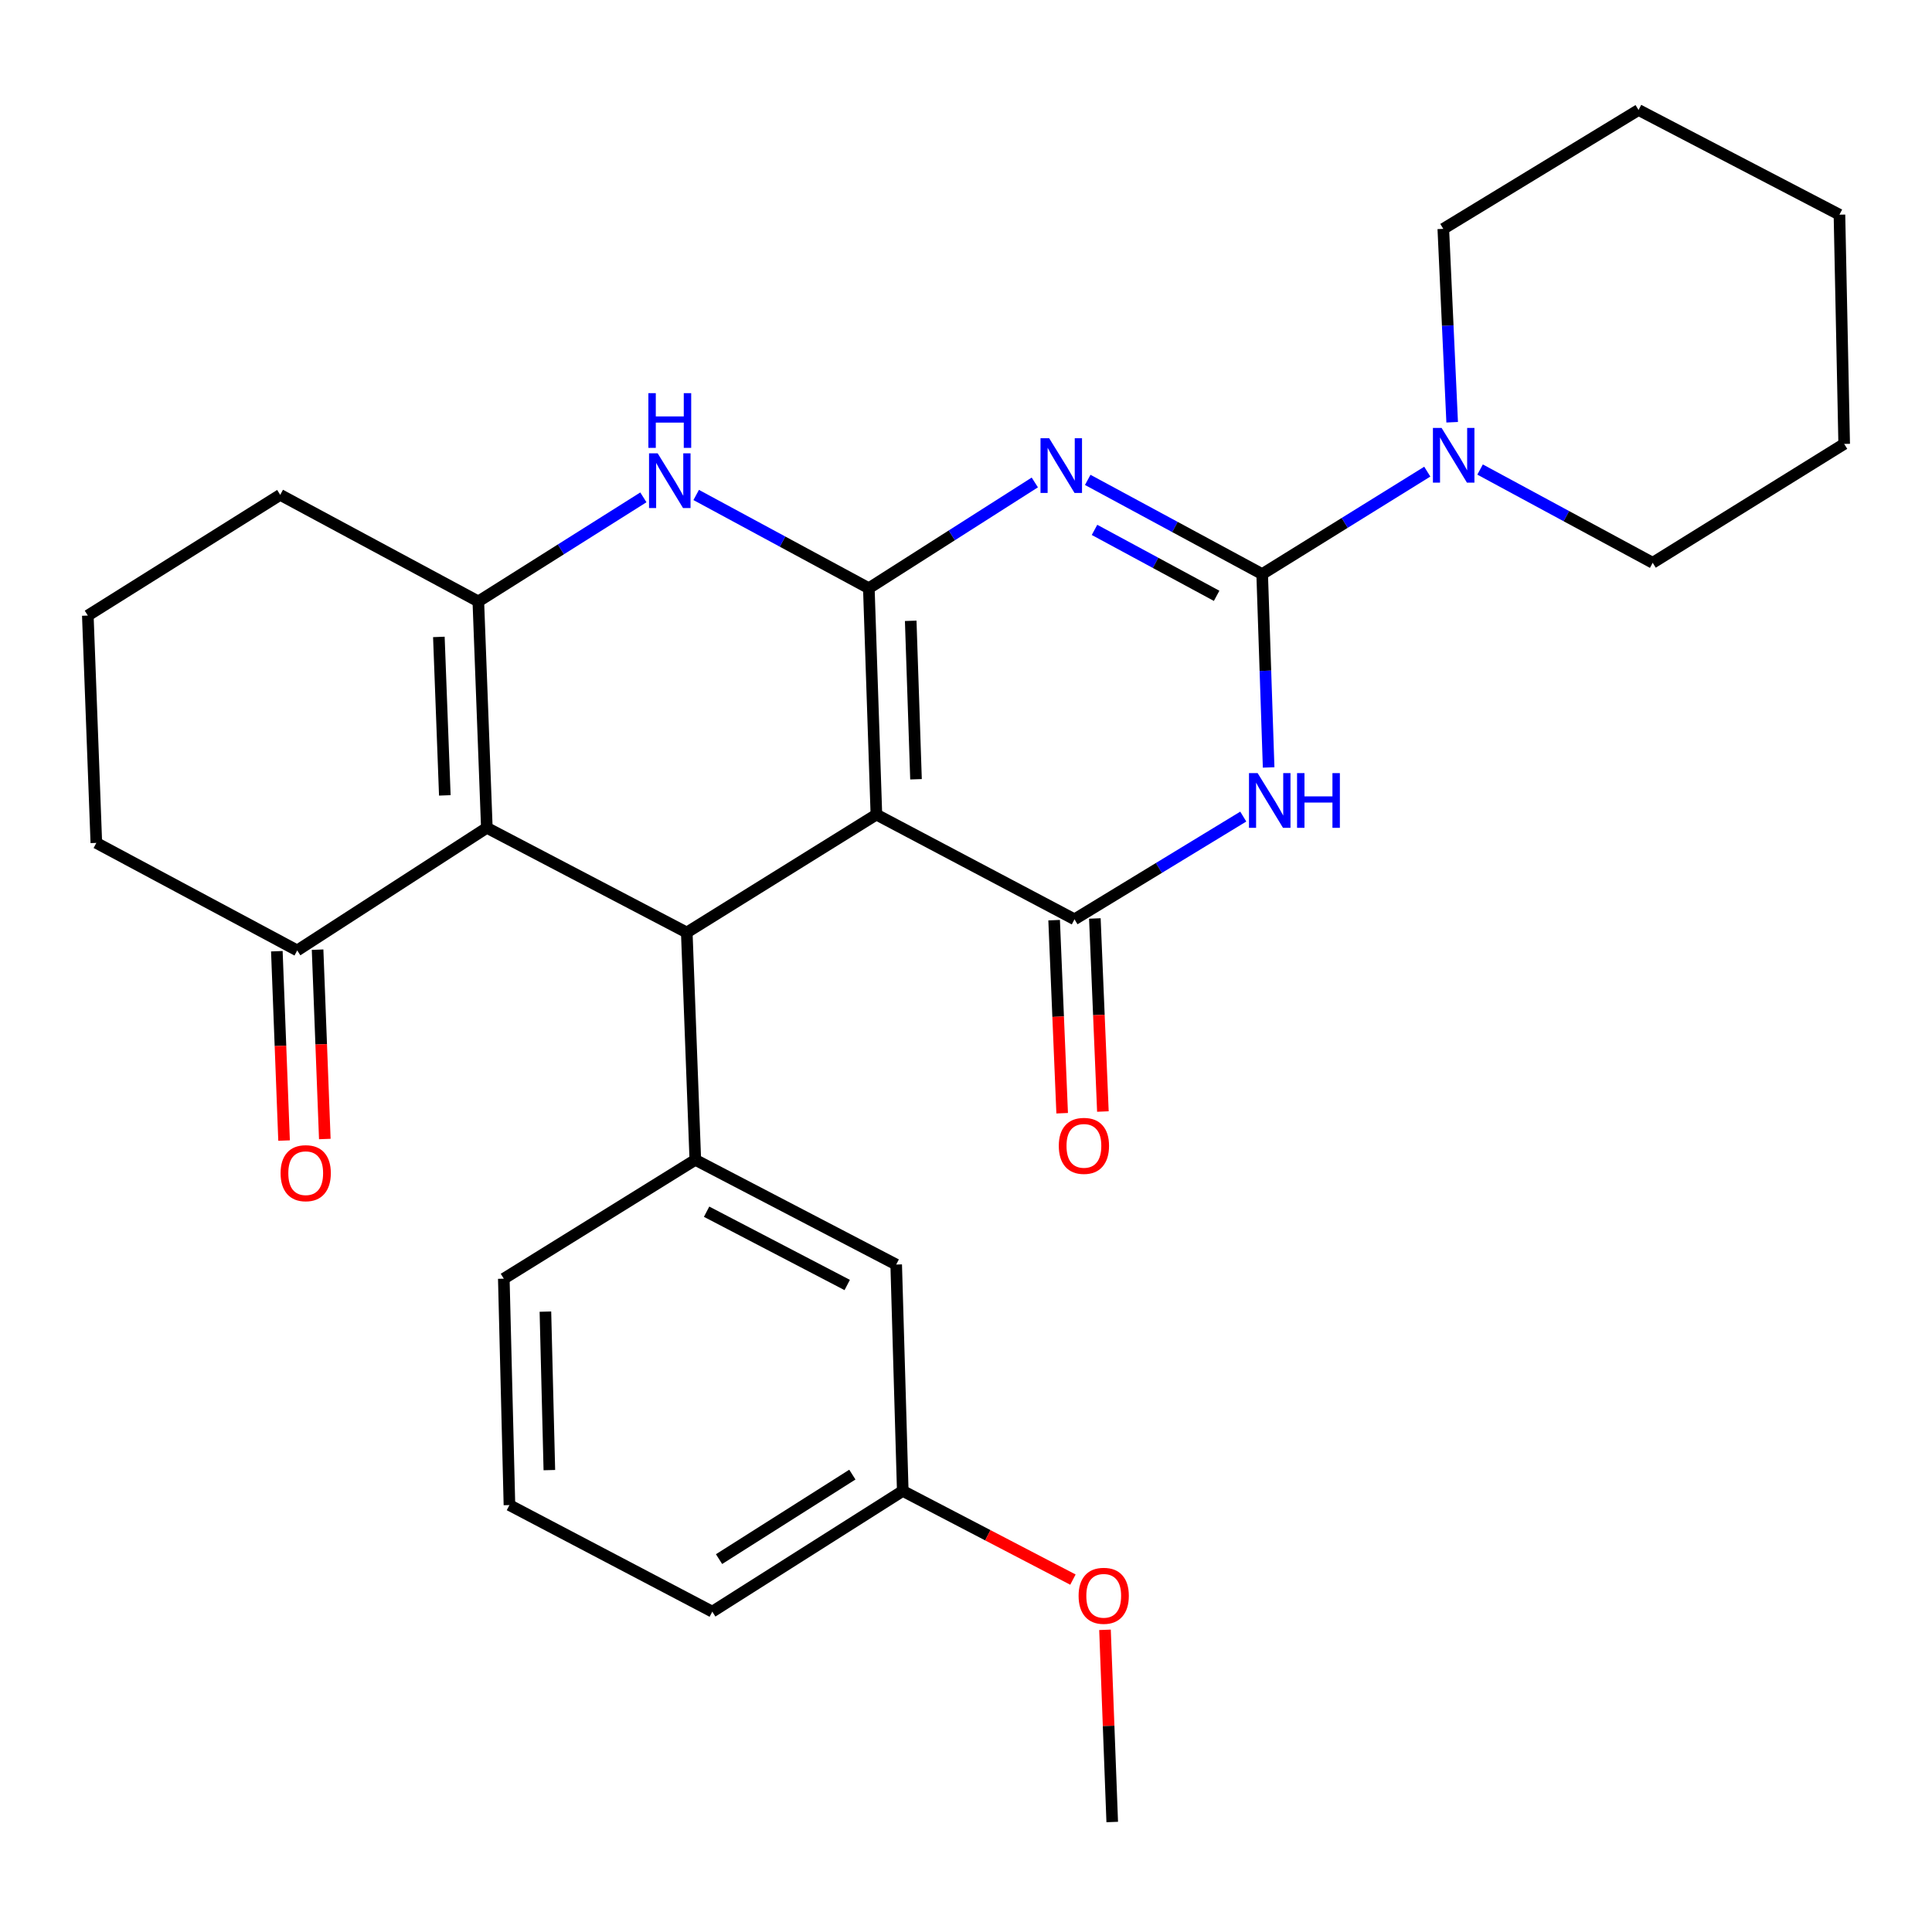 <?xml version='1.0' encoding='iso-8859-1'?>
<svg version='1.1' baseProfile='full'
              xmlns='http://www.w3.org/2000/svg'
                      xmlns:rdkit='http://www.rdkit.org/xml'
                      xmlns:xlink='http://www.w3.org/1999/xlink'
                  xml:space='preserve'
width='1000px' height='1000px' viewBox='0 0 1000 1000'>
<!-- END OF HEADER -->
<rect style='opacity:1.0;fill:#FFFFFF;stroke:none' width='1000' height='1000' x='0' y='0'> </rect>
<path class='bond-0' d='M 449.706,304.463 L 492.661,277.09' style='fill:none;fill-rule:evenodd;stroke:#000000;stroke-width:6px;stroke-linecap:butt;stroke-linejoin:miter;stroke-opacity:1' />
<path class='bond-0' d='M 492.661,277.09 L 535.617,249.717' style='fill:none;fill-rule:evenodd;stroke:#0000FF;stroke-width:6px;stroke-linecap:butt;stroke-linejoin:miter;stroke-opacity:1' />
<path class='bond-1' d='M 449.706,304.463 L 453.622,421.628' style='fill:none;fill-rule:evenodd;stroke:#000000;stroke-width:6px;stroke-linecap:butt;stroke-linejoin:miter;stroke-opacity:1' />
<path class='bond-1' d='M 471.384,321.333 L 474.125,403.348' style='fill:none;fill-rule:evenodd;stroke:#000000;stroke-width:6px;stroke-linecap:butt;stroke-linejoin:miter;stroke-opacity:1' />
<path class='bond-7' d='M 449.706,304.463 L 405.026,280.328' style='fill:none;fill-rule:evenodd;stroke:#000000;stroke-width:6px;stroke-linecap:butt;stroke-linejoin:miter;stroke-opacity:1' />
<path class='bond-7' d='M 405.026,280.328 L 360.347,256.194' style='fill:none;fill-rule:evenodd;stroke:#0000FF;stroke-width:6px;stroke-linecap:butt;stroke-linejoin:miter;stroke-opacity:1' />
<path class='bond-2' d='M 563.004,248.387 L 608.15,272.767' style='fill:none;fill-rule:evenodd;stroke:#0000FF;stroke-width:6px;stroke-linecap:butt;stroke-linejoin:miter;stroke-opacity:1' />
<path class='bond-2' d='M 608.15,272.767 L 653.297,297.147' style='fill:none;fill-rule:evenodd;stroke:#000000;stroke-width:6px;stroke-linecap:butt;stroke-linejoin:miter;stroke-opacity:1' />
<path class='bond-2' d='M 566.521,274.269 L 598.123,291.335' style='fill:none;fill-rule:evenodd;stroke:#0000FF;stroke-width:6px;stroke-linecap:butt;stroke-linejoin:miter;stroke-opacity:1' />
<path class='bond-2' d='M 598.123,291.335 L 629.726,308.401' style='fill:none;fill-rule:evenodd;stroke:#000000;stroke-width:6px;stroke-linecap:butt;stroke-linejoin:miter;stroke-opacity:1' />
<path class='bond-4' d='M 453.622,421.628 L 556.156,475.838' style='fill:none;fill-rule:evenodd;stroke:#000000;stroke-width:6px;stroke-linecap:butt;stroke-linejoin:miter;stroke-opacity:1' />
<path class='bond-5' d='M 453.622,421.628 L 355.472,482.661' style='fill:none;fill-rule:evenodd;stroke:#000000;stroke-width:6px;stroke-linecap:butt;stroke-linejoin:miter;stroke-opacity:1' />
<path class='bond-10' d='M 653.297,297.147 L 696.03,270.633' style='fill:none;fill-rule:evenodd;stroke:#000000;stroke-width:6px;stroke-linecap:butt;stroke-linejoin:miter;stroke-opacity:1' />
<path class='bond-10' d='M 696.03,270.633 L 738.763,244.119' style='fill:none;fill-rule:evenodd;stroke:#0000FF;stroke-width:6px;stroke-linecap:butt;stroke-linejoin:miter;stroke-opacity:1' />
<path class='bond-30' d='M 653.297,297.147 L 654.969,347.19' style='fill:none;fill-rule:evenodd;stroke:#000000;stroke-width:6px;stroke-linecap:butt;stroke-linejoin:miter;stroke-opacity:1' />
<path class='bond-30' d='M 654.969,347.19 L 656.642,397.233' style='fill:none;fill-rule:evenodd;stroke:#0000FF;stroke-width:6px;stroke-linecap:butt;stroke-linejoin:miter;stroke-opacity:1' />
<path class='bond-3' d='M 643.515,422.662 L 599.835,449.25' style='fill:none;fill-rule:evenodd;stroke:#0000FF;stroke-width:6px;stroke-linecap:butt;stroke-linejoin:miter;stroke-opacity:1' />
<path class='bond-3' d='M 599.835,449.25 L 556.156,475.838' style='fill:none;fill-rule:evenodd;stroke:#000000;stroke-width:6px;stroke-linecap:butt;stroke-linejoin:miter;stroke-opacity:1' />
<path class='bond-12' d='M 545.614,476.277 L 547.693,526.239' style='fill:none;fill-rule:evenodd;stroke:#000000;stroke-width:6px;stroke-linecap:butt;stroke-linejoin:miter;stroke-opacity:1' />
<path class='bond-12' d='M 547.693,526.239 L 549.773,576.201' style='fill:none;fill-rule:evenodd;stroke:#FF0000;stroke-width:6px;stroke-linecap:butt;stroke-linejoin:miter;stroke-opacity:1' />
<path class='bond-12' d='M 566.698,475.399 L 568.777,525.361' style='fill:none;fill-rule:evenodd;stroke:#000000;stroke-width:6px;stroke-linecap:butt;stroke-linejoin:miter;stroke-opacity:1' />
<path class='bond-12' d='M 568.777,525.361 L 570.857,575.324' style='fill:none;fill-rule:evenodd;stroke:#FF0000;stroke-width:6px;stroke-linecap:butt;stroke-linejoin:miter;stroke-opacity:1' />
<path class='bond-9' d='M 355.472,482.661 L 359.892,600.33' style='fill:none;fill-rule:evenodd;stroke:#000000;stroke-width:6px;stroke-linecap:butt;stroke-linejoin:miter;stroke-opacity:1' />
<path class='bond-29' d='M 355.472,482.661 L 251.988,428.475' style='fill:none;fill-rule:evenodd;stroke:#000000;stroke-width:6px;stroke-linecap:butt;stroke-linejoin:miter;stroke-opacity:1' />
<path class='bond-6' d='M 251.988,428.475 L 247.58,311.298' style='fill:none;fill-rule:evenodd;stroke:#000000;stroke-width:6px;stroke-linecap:butt;stroke-linejoin:miter;stroke-opacity:1' />
<path class='bond-6' d='M 230.24,411.691 L 227.154,329.668' style='fill:none;fill-rule:evenodd;stroke:#000000;stroke-width:6px;stroke-linecap:butt;stroke-linejoin:miter;stroke-opacity:1' />
<path class='bond-11' d='M 251.988,428.475 L 153.839,491.946' style='fill:none;fill-rule:evenodd;stroke:#000000;stroke-width:6px;stroke-linecap:butt;stroke-linejoin:miter;stroke-opacity:1' />
<path class='bond-8' d='M 333.011,257.43 L 290.295,284.364' style='fill:none;fill-rule:evenodd;stroke:#0000FF;stroke-width:6px;stroke-linecap:butt;stroke-linejoin:miter;stroke-opacity:1' />
<path class='bond-8' d='M 290.295,284.364 L 247.58,311.298' style='fill:none;fill-rule:evenodd;stroke:#000000;stroke-width:6px;stroke-linecap:butt;stroke-linejoin:miter;stroke-opacity:1' />
<path class='bond-15' d='M 247.58,311.298 L 145.046,256.138' style='fill:none;fill-rule:evenodd;stroke:#000000;stroke-width:6px;stroke-linecap:butt;stroke-linejoin:miter;stroke-opacity:1' />
<path class='bond-13' d='M 359.892,600.33 L 463.868,654.528' style='fill:none;fill-rule:evenodd;stroke:#000000;stroke-width:6px;stroke-linecap:butt;stroke-linejoin:miter;stroke-opacity:1' />
<path class='bond-13' d='M 365.734,627.173 L 438.517,665.111' style='fill:none;fill-rule:evenodd;stroke:#000000;stroke-width:6px;stroke-linecap:butt;stroke-linejoin:miter;stroke-opacity:1' />
<path class='bond-17' d='M 359.892,600.33 L 260.769,661.844' style='fill:none;fill-rule:evenodd;stroke:#000000;stroke-width:6px;stroke-linecap:butt;stroke-linejoin:miter;stroke-opacity:1' />
<path class='bond-18' d='M 766.087,243.029 L 810.761,267.163' style='fill:none;fill-rule:evenodd;stroke:#0000FF;stroke-width:6px;stroke-linecap:butt;stroke-linejoin:miter;stroke-opacity:1' />
<path class='bond-18' d='M 810.761,267.163 L 855.435,291.297' style='fill:none;fill-rule:evenodd;stroke:#000000;stroke-width:6px;stroke-linecap:butt;stroke-linejoin:miter;stroke-opacity:1' />
<path class='bond-19' d='M 751.637,218.553 L 749.343,168.505' style='fill:none;fill-rule:evenodd;stroke:#0000FF;stroke-width:6px;stroke-linecap:butt;stroke-linejoin:miter;stroke-opacity:1' />
<path class='bond-19' d='M 749.343,168.505 L 747.05,118.457' style='fill:none;fill-rule:evenodd;stroke:#000000;stroke-width:6px;stroke-linecap:butt;stroke-linejoin:miter;stroke-opacity:1' />
<path class='bond-14' d='M 143.295,492.348 L 145.165,541.351' style='fill:none;fill-rule:evenodd;stroke:#000000;stroke-width:6px;stroke-linecap:butt;stroke-linejoin:miter;stroke-opacity:1' />
<path class='bond-14' d='M 145.165,541.351 L 147.035,590.353' style='fill:none;fill-rule:evenodd;stroke:#FF0000;stroke-width:6px;stroke-linecap:butt;stroke-linejoin:miter;stroke-opacity:1' />
<path class='bond-14' d='M 164.382,491.544 L 166.252,540.546' style='fill:none;fill-rule:evenodd;stroke:#000000;stroke-width:6px;stroke-linecap:butt;stroke-linejoin:miter;stroke-opacity:1' />
<path class='bond-14' d='M 166.252,540.546 L 168.122,589.549' style='fill:none;fill-rule:evenodd;stroke:#FF0000;stroke-width:6px;stroke-linecap:butt;stroke-linejoin:miter;stroke-opacity:1' />
<path class='bond-31' d='M 153.839,491.946 L 49.863,436.283' style='fill:none;fill-rule:evenodd;stroke:#000000;stroke-width:6px;stroke-linecap:butt;stroke-linejoin:miter;stroke-opacity:1' />
<path class='bond-16' d='M 463.868,654.528 L 467.268,771.705' style='fill:none;fill-rule:evenodd;stroke:#000000;stroke-width:6px;stroke-linecap:butt;stroke-linejoin:miter;stroke-opacity:1' />
<path class='bond-22' d='M 145.046,256.138 L 45.455,318.613' style='fill:none;fill-rule:evenodd;stroke:#000000;stroke-width:6px;stroke-linecap:butt;stroke-linejoin:miter;stroke-opacity:1' />
<path class='bond-20' d='M 467.268,771.705 L 511.307,794.653' style='fill:none;fill-rule:evenodd;stroke:#000000;stroke-width:6px;stroke-linecap:butt;stroke-linejoin:miter;stroke-opacity:1' />
<path class='bond-20' d='M 511.307,794.653 L 555.347,817.601' style='fill:none;fill-rule:evenodd;stroke:#FF0000;stroke-width:6px;stroke-linecap:butt;stroke-linejoin:miter;stroke-opacity:1' />
<path class='bond-32' d='M 467.268,771.705 L 368.685,834.191' style='fill:none;fill-rule:evenodd;stroke:#000000;stroke-width:6px;stroke-linecap:butt;stroke-linejoin:miter;stroke-opacity:1' />
<path class='bond-32' d='M 441.183,763.254 L 372.175,806.995' style='fill:none;fill-rule:evenodd;stroke:#000000;stroke-width:6px;stroke-linecap:butt;stroke-linejoin:miter;stroke-opacity:1' />
<path class='bond-23' d='M 260.769,661.844 L 263.688,779.032' style='fill:none;fill-rule:evenodd;stroke:#000000;stroke-width:6px;stroke-linecap:butt;stroke-linejoin:miter;stroke-opacity:1' />
<path class='bond-23' d='M 282.303,678.896 L 284.346,760.928' style='fill:none;fill-rule:evenodd;stroke:#000000;stroke-width:6px;stroke-linecap:butt;stroke-linejoin:miter;stroke-opacity:1' />
<path class='bond-27' d='M 855.435,291.297 L 954.545,229.772' style='fill:none;fill-rule:evenodd;stroke:#000000;stroke-width:6px;stroke-linecap:butt;stroke-linejoin:miter;stroke-opacity:1' />
<path class='bond-26' d='M 747.05,118.457 L 848.107,56.932' style='fill:none;fill-rule:evenodd;stroke:#000000;stroke-width:6px;stroke-linecap:butt;stroke-linejoin:miter;stroke-opacity:1' />
<path class='bond-25' d='M 571.945,843.594 L 573.816,893.331' style='fill:none;fill-rule:evenodd;stroke:#FF0000;stroke-width:6px;stroke-linecap:butt;stroke-linejoin:miter;stroke-opacity:1' />
<path class='bond-25' d='M 573.816,893.331 L 575.687,943.068' style='fill:none;fill-rule:evenodd;stroke:#000000;stroke-width:6px;stroke-linecap:butt;stroke-linejoin:miter;stroke-opacity:1' />
<path class='bond-21' d='M 49.863,436.283 L 45.455,318.613' style='fill:none;fill-rule:evenodd;stroke:#000000;stroke-width:6px;stroke-linecap:butt;stroke-linejoin:miter;stroke-opacity:1' />
<path class='bond-24' d='M 263.688,779.032 L 368.685,834.191' style='fill:none;fill-rule:evenodd;stroke:#000000;stroke-width:6px;stroke-linecap:butt;stroke-linejoin:miter;stroke-opacity:1' />
<path class='bond-28' d='M 848.107,56.932 L 952.095,111.118' style='fill:none;fill-rule:evenodd;stroke:#000000;stroke-width:6px;stroke-linecap:butt;stroke-linejoin:miter;stroke-opacity:1' />
<path class='bond-33' d='M 954.545,229.772 L 952.095,111.118' style='fill:none;fill-rule:evenodd;stroke:#000000;stroke-width:6px;stroke-linecap:butt;stroke-linejoin:miter;stroke-opacity:1' />
<path  class='atom-1' d='M 543.049 226.832
L 552.329 241.832
Q 553.249 243.312, 554.729 245.992
Q 556.209 248.672, 556.289 248.832
L 556.289 226.832
L 560.049 226.832
L 560.049 255.152
L 556.169 255.152
L 546.209 238.752
Q 545.049 236.832, 543.809 234.632
Q 542.609 232.432, 542.249 231.752
L 542.249 255.152
L 538.569 255.152
L 538.569 226.832
L 543.049 226.832
' fill='#0000FF'/>
<path  class='atom-4' d='M 650.953 400.164
L 660.233 415.164
Q 661.153 416.644, 662.633 419.324
Q 664.113 422.004, 664.193 422.164
L 664.193 400.164
L 667.953 400.164
L 667.953 428.484
L 664.073 428.484
L 654.113 412.084
Q 652.953 410.164, 651.713 407.964
Q 650.513 405.764, 650.153 405.084
L 650.153 428.484
L 646.473 428.484
L 646.473 400.164
L 650.953 400.164
' fill='#0000FF'/>
<path  class='atom-4' d='M 671.353 400.164
L 675.193 400.164
L 675.193 412.204
L 689.673 412.204
L 689.673 400.164
L 693.513 400.164
L 693.513 428.484
L 689.673 428.484
L 689.673 415.404
L 675.193 415.404
L 675.193 428.484
L 671.353 428.484
L 671.353 400.164
' fill='#0000FF'/>
<path  class='atom-8' d='M 340.419 234.651
L 349.699 249.651
Q 350.619 251.131, 352.099 253.811
Q 353.579 256.491, 353.659 256.651
L 353.659 234.651
L 357.419 234.651
L 357.419 262.971
L 353.539 262.971
L 343.579 246.571
Q 342.419 244.651, 341.179 242.451
Q 339.979 240.251, 339.619 239.571
L 339.619 262.971
L 335.939 262.971
L 335.939 234.651
L 340.419 234.651
' fill='#0000FF'/>
<path  class='atom-8' d='M 335.599 203.499
L 339.439 203.499
L 339.439 215.539
L 353.919 215.539
L 353.919 203.499
L 357.759 203.499
L 357.759 231.819
L 353.919 231.819
L 353.919 218.739
L 339.439 218.739
L 339.439 231.819
L 335.599 231.819
L 335.599 203.499
' fill='#0000FF'/>
<path  class='atom-11' d='M 746.16 221.486
L 755.44 236.486
Q 756.36 237.966, 757.84 240.646
Q 759.32 243.326, 759.4 243.486
L 759.4 221.486
L 763.16 221.486
L 763.16 249.806
L 759.28 249.806
L 749.32 233.406
Q 748.16 231.486, 746.92 229.286
Q 745.72 227.086, 745.36 226.406
L 745.36 249.806
L 741.68 249.806
L 741.68 221.486
L 746.16 221.486
' fill='#0000FF'/>
<path  class='atom-13' d='M 548.033 593.095
Q 548.033 586.295, 551.393 582.495
Q 554.753 578.695, 561.033 578.695
Q 567.313 578.695, 570.673 582.495
Q 574.033 586.295, 574.033 593.095
Q 574.033 599.975, 570.633 603.895
Q 567.233 607.775, 561.033 607.775
Q 554.793 607.775, 551.393 603.895
Q 548.033 600.015, 548.033 593.095
M 561.033 604.575
Q 565.353 604.575, 567.673 601.695
Q 570.033 598.775, 570.033 593.095
Q 570.033 587.535, 567.673 584.735
Q 565.353 581.895, 561.033 581.895
Q 556.713 581.895, 554.353 584.695
Q 552.033 587.495, 552.033 593.095
Q 552.033 598.815, 554.353 601.695
Q 556.713 604.575, 561.033 604.575
' fill='#FF0000'/>
<path  class='atom-15' d='M 145.235 607.233
Q 145.235 600.433, 148.595 596.633
Q 151.955 592.833, 158.235 592.833
Q 164.515 592.833, 167.875 596.633
Q 171.235 600.433, 171.235 607.233
Q 171.235 614.113, 167.835 618.033
Q 164.435 621.913, 158.235 621.913
Q 151.995 621.913, 148.595 618.033
Q 145.235 614.153, 145.235 607.233
M 158.235 618.713
Q 162.555 618.713, 164.875 615.833
Q 167.235 612.913, 167.235 607.233
Q 167.235 601.673, 164.875 598.873
Q 162.555 596.033, 158.235 596.033
Q 153.915 596.033, 151.555 598.833
Q 149.235 601.633, 149.235 607.233
Q 149.235 612.953, 151.555 615.833
Q 153.915 618.713, 158.235 618.713
' fill='#FF0000'/>
<path  class='atom-21' d='M 558.279 825.983
Q 558.279 819.183, 561.639 815.383
Q 564.999 811.583, 571.279 811.583
Q 577.559 811.583, 580.919 815.383
Q 584.279 819.183, 584.279 825.983
Q 584.279 832.863, 580.879 836.783
Q 577.479 840.663, 571.279 840.663
Q 565.039 840.663, 561.639 836.783
Q 558.279 832.903, 558.279 825.983
M 571.279 837.463
Q 575.599 837.463, 577.919 834.583
Q 580.279 831.663, 580.279 825.983
Q 580.279 820.423, 577.919 817.623
Q 575.599 814.783, 571.279 814.783
Q 566.959 814.783, 564.599 817.583
Q 562.279 820.383, 562.279 825.983
Q 562.279 831.703, 564.599 834.583
Q 566.959 837.463, 571.279 837.463
' fill='#FF0000'/>
</svg>
